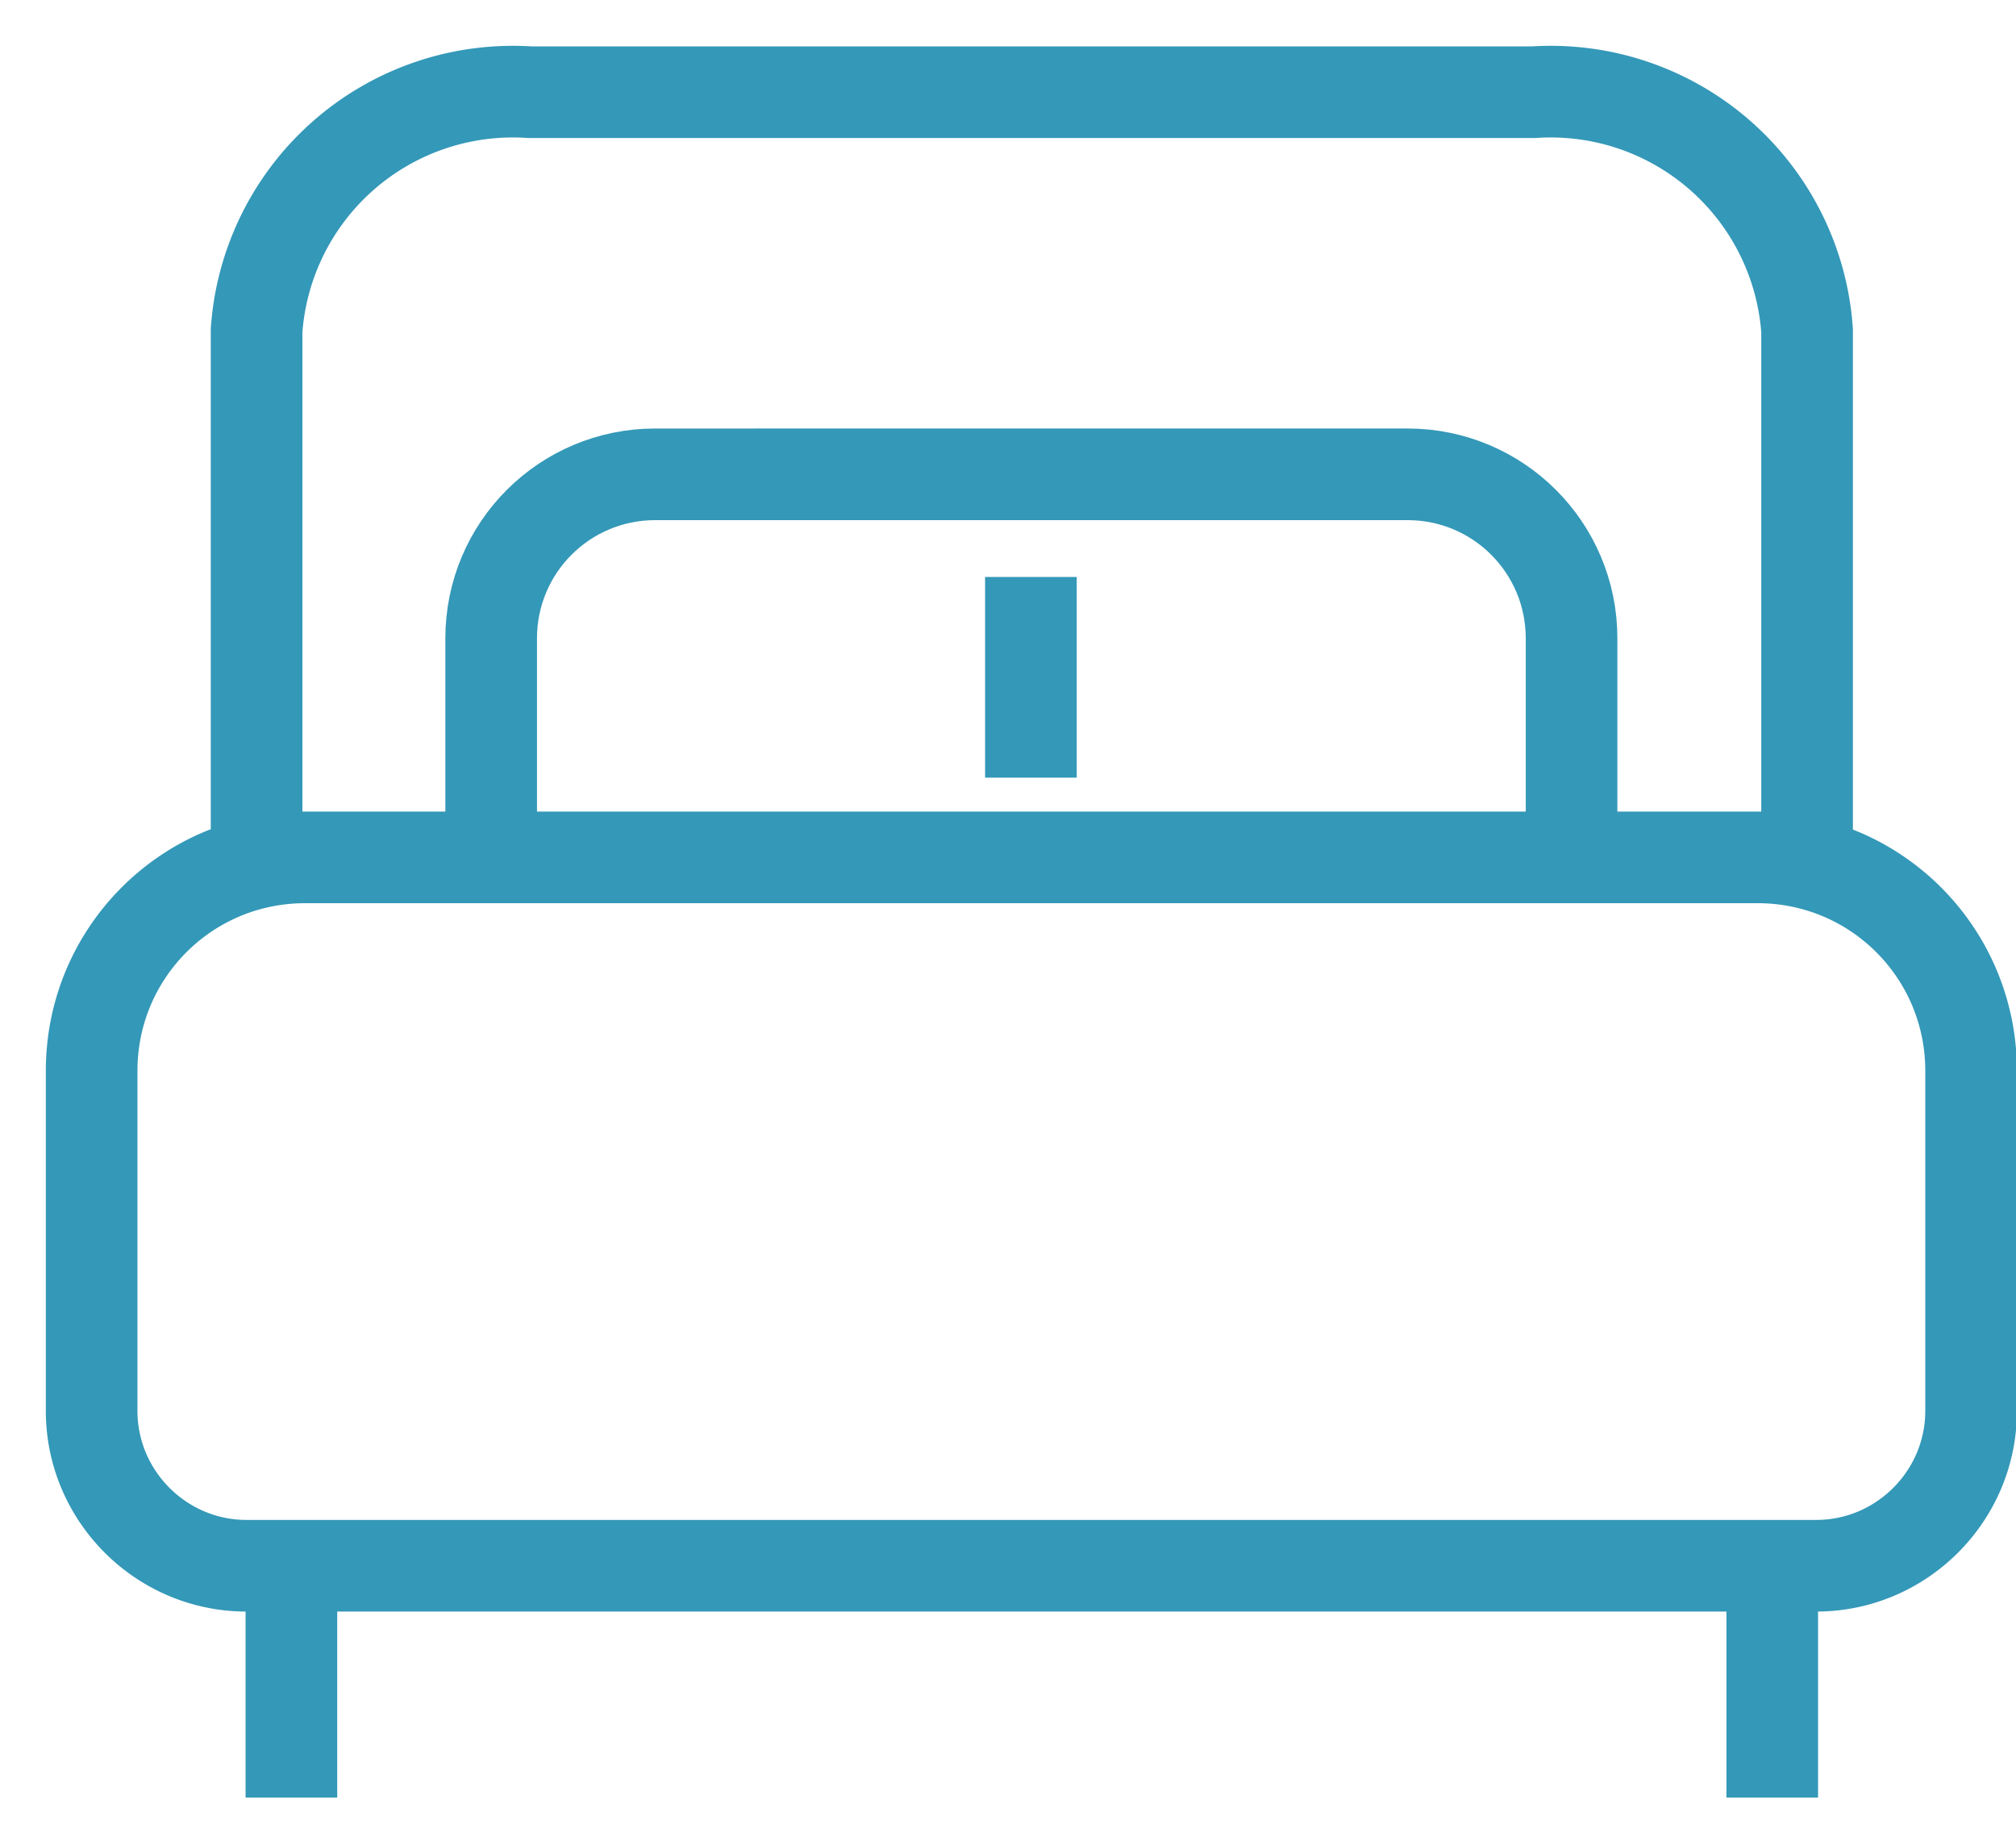 <svg width="22" height="20" viewBox="0 0 22 20" fill="none" xmlns="http://www.w3.org/2000/svg">
    <path d="M19.18 9.356H3.33c-1.29 0-2.33 1.04-2.33 2.33v3.71c0 .93.76 1.69 1.69 1.69h17.13c.93 0 1.69-.76 1.69-1.69v-3.71c0-1.29-1.04-2.33-2.33-2.33zM19.72 9.346v-5.74a2.804 2.804 0 0 0-2.98-2.6H5.78a2.804 2.804 0 0 0-2.98 2.6v5.75" stroke="#3498B8" stroke-miterlimit="10"/>
    <path d="M17.15 9.396v-2.43c0-.99-.8-1.79-1.79-1.79H7.15c-.99 0-1.79.8-1.79 1.79v2.43M11.25 8.486v-2.19M3.18 17.106v2.51M19.34 17.106v2.51" stroke="#3498B8" stroke-miterlimit="10"/>
</svg>
